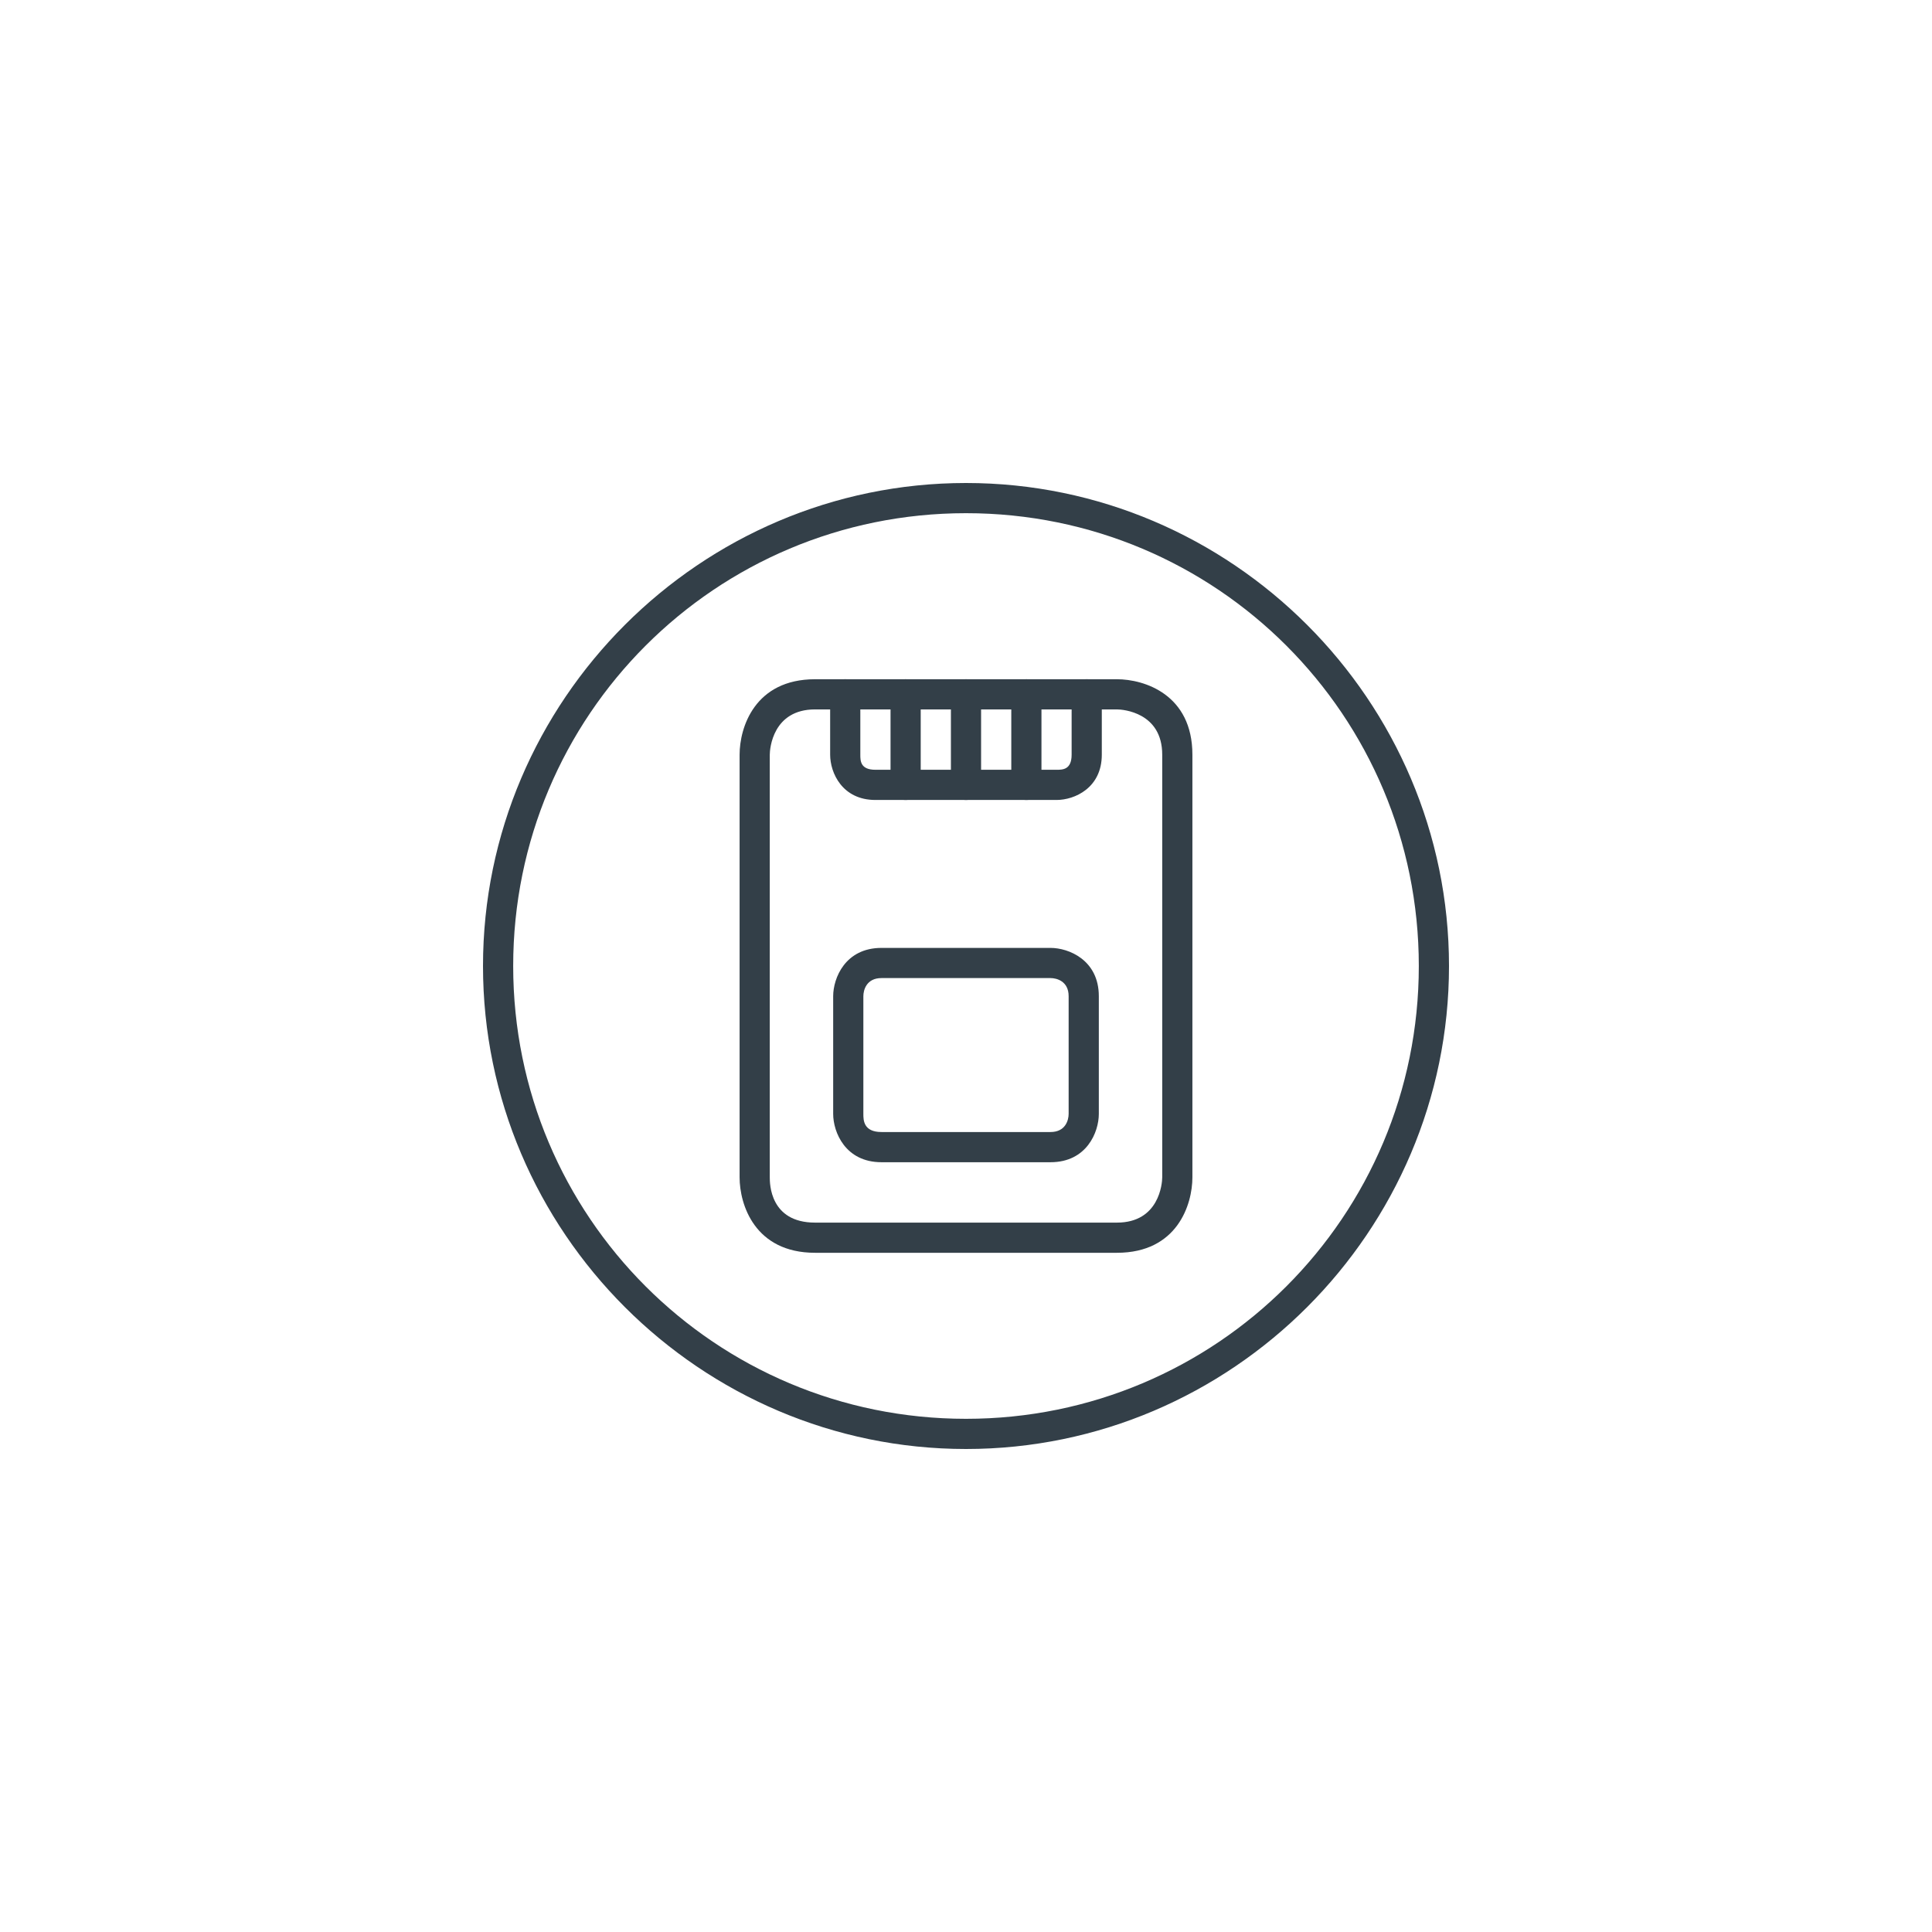 <?xml version="1.0" encoding="UTF-8"?><svg id="Ebene_1" xmlns="http://www.w3.org/2000/svg" viewBox="0 0 200 200"><defs><style>.cls-1{fill:#333f48;}</style></defs><path class="cls-1" d="M100,53.125c25.937,0,46.875,20.937,46.875,46.875s-20.938,46.875-46.875,46.875-46.875-20.938-46.875-46.875,20.937-46.875,46.875-46.875M100,50c-27.5,0-50,22.5-50,50s22.5,50,50,50,50-22.5,50-50-22.5-50-50-50h0Z"/><path class="cls-1" d="M108.75,120.313h-17.5c-3.75,0-5-3.125-5-5v-12.187c0-1.875,1.25-5,5-5h17.5c1.875,0,5,1.25,5,5v12.187c0,1.875-1.25,5-5,5ZM108.75,101.25h-17.5c-1.562,0-1.875,1.25-1.875,1.875v12.187c0,.625,0,1.875,1.875,1.875h17.5c1.562,0,1.875-1.25,1.875-1.875v-12.187c0-1.562-1.25-1.875-1.875-1.875Z"/><path class="cls-1" d="M115.625,129.688h-31.25c-6.25,0-7.812-5-7.812-7.812v-43.75c0-2.812,1.562-7.812,7.812-7.812h31.25c2.812,0,7.812,1.562,7.812,7.812v43.75c0,2.812-1.562,7.812-7.812,7.812ZM115.625,73.438h-31.25c-4.375,0-4.688,4.063-4.688,4.688v43.75c0,.625,0,4.688,4.688,4.688h31.25c4.375,0,4.688-4.062,4.688-4.688v-43.75c0-4.375-4.062-4.688-4.688-4.688Z"/><path class="cls-1" d="M109.375,82.813h-18.75c-3.438,0-4.688-2.812-4.688-4.688v-6.25c0-.938.625-1.562,1.562-1.562s1.562.625,1.562,1.562v6.25c0,.625,0,1.562,1.562,1.562h18.75c.625,0,1.562,0,1.562-1.562v-6.25c0-.938.625-1.562,1.562-1.562s1.562.625,1.562,1.562v6.25c0,3.438-2.812,4.688-4.688,4.688Z"/><path class="cls-1" d="M93.75,82.813c-.938,0-1.562-.625-1.562-1.562v-9.375c0-.938.625-1.562,1.562-1.562s1.562.625,1.562,1.562v9.375c0,.938-.625,1.562-1.562,1.562Z"/><path class="cls-1" d="M100,82.813c-.938,0-1.562-.625-1.562-1.562v-9.375c0-.938.625-1.562,1.562-1.562s1.562.625,1.562,1.562v9.375c0,.938-.625,1.562-1.562,1.562Z"/><path class="cls-1" d="M106.25,82.813c-.937,0-1.562-.625-1.562-1.562v-9.375c0-.938.625-1.562,1.562-1.562s1.562.625,1.562,1.562v9.375c0,.938-.625,1.562-1.562,1.562Z"/></svg>